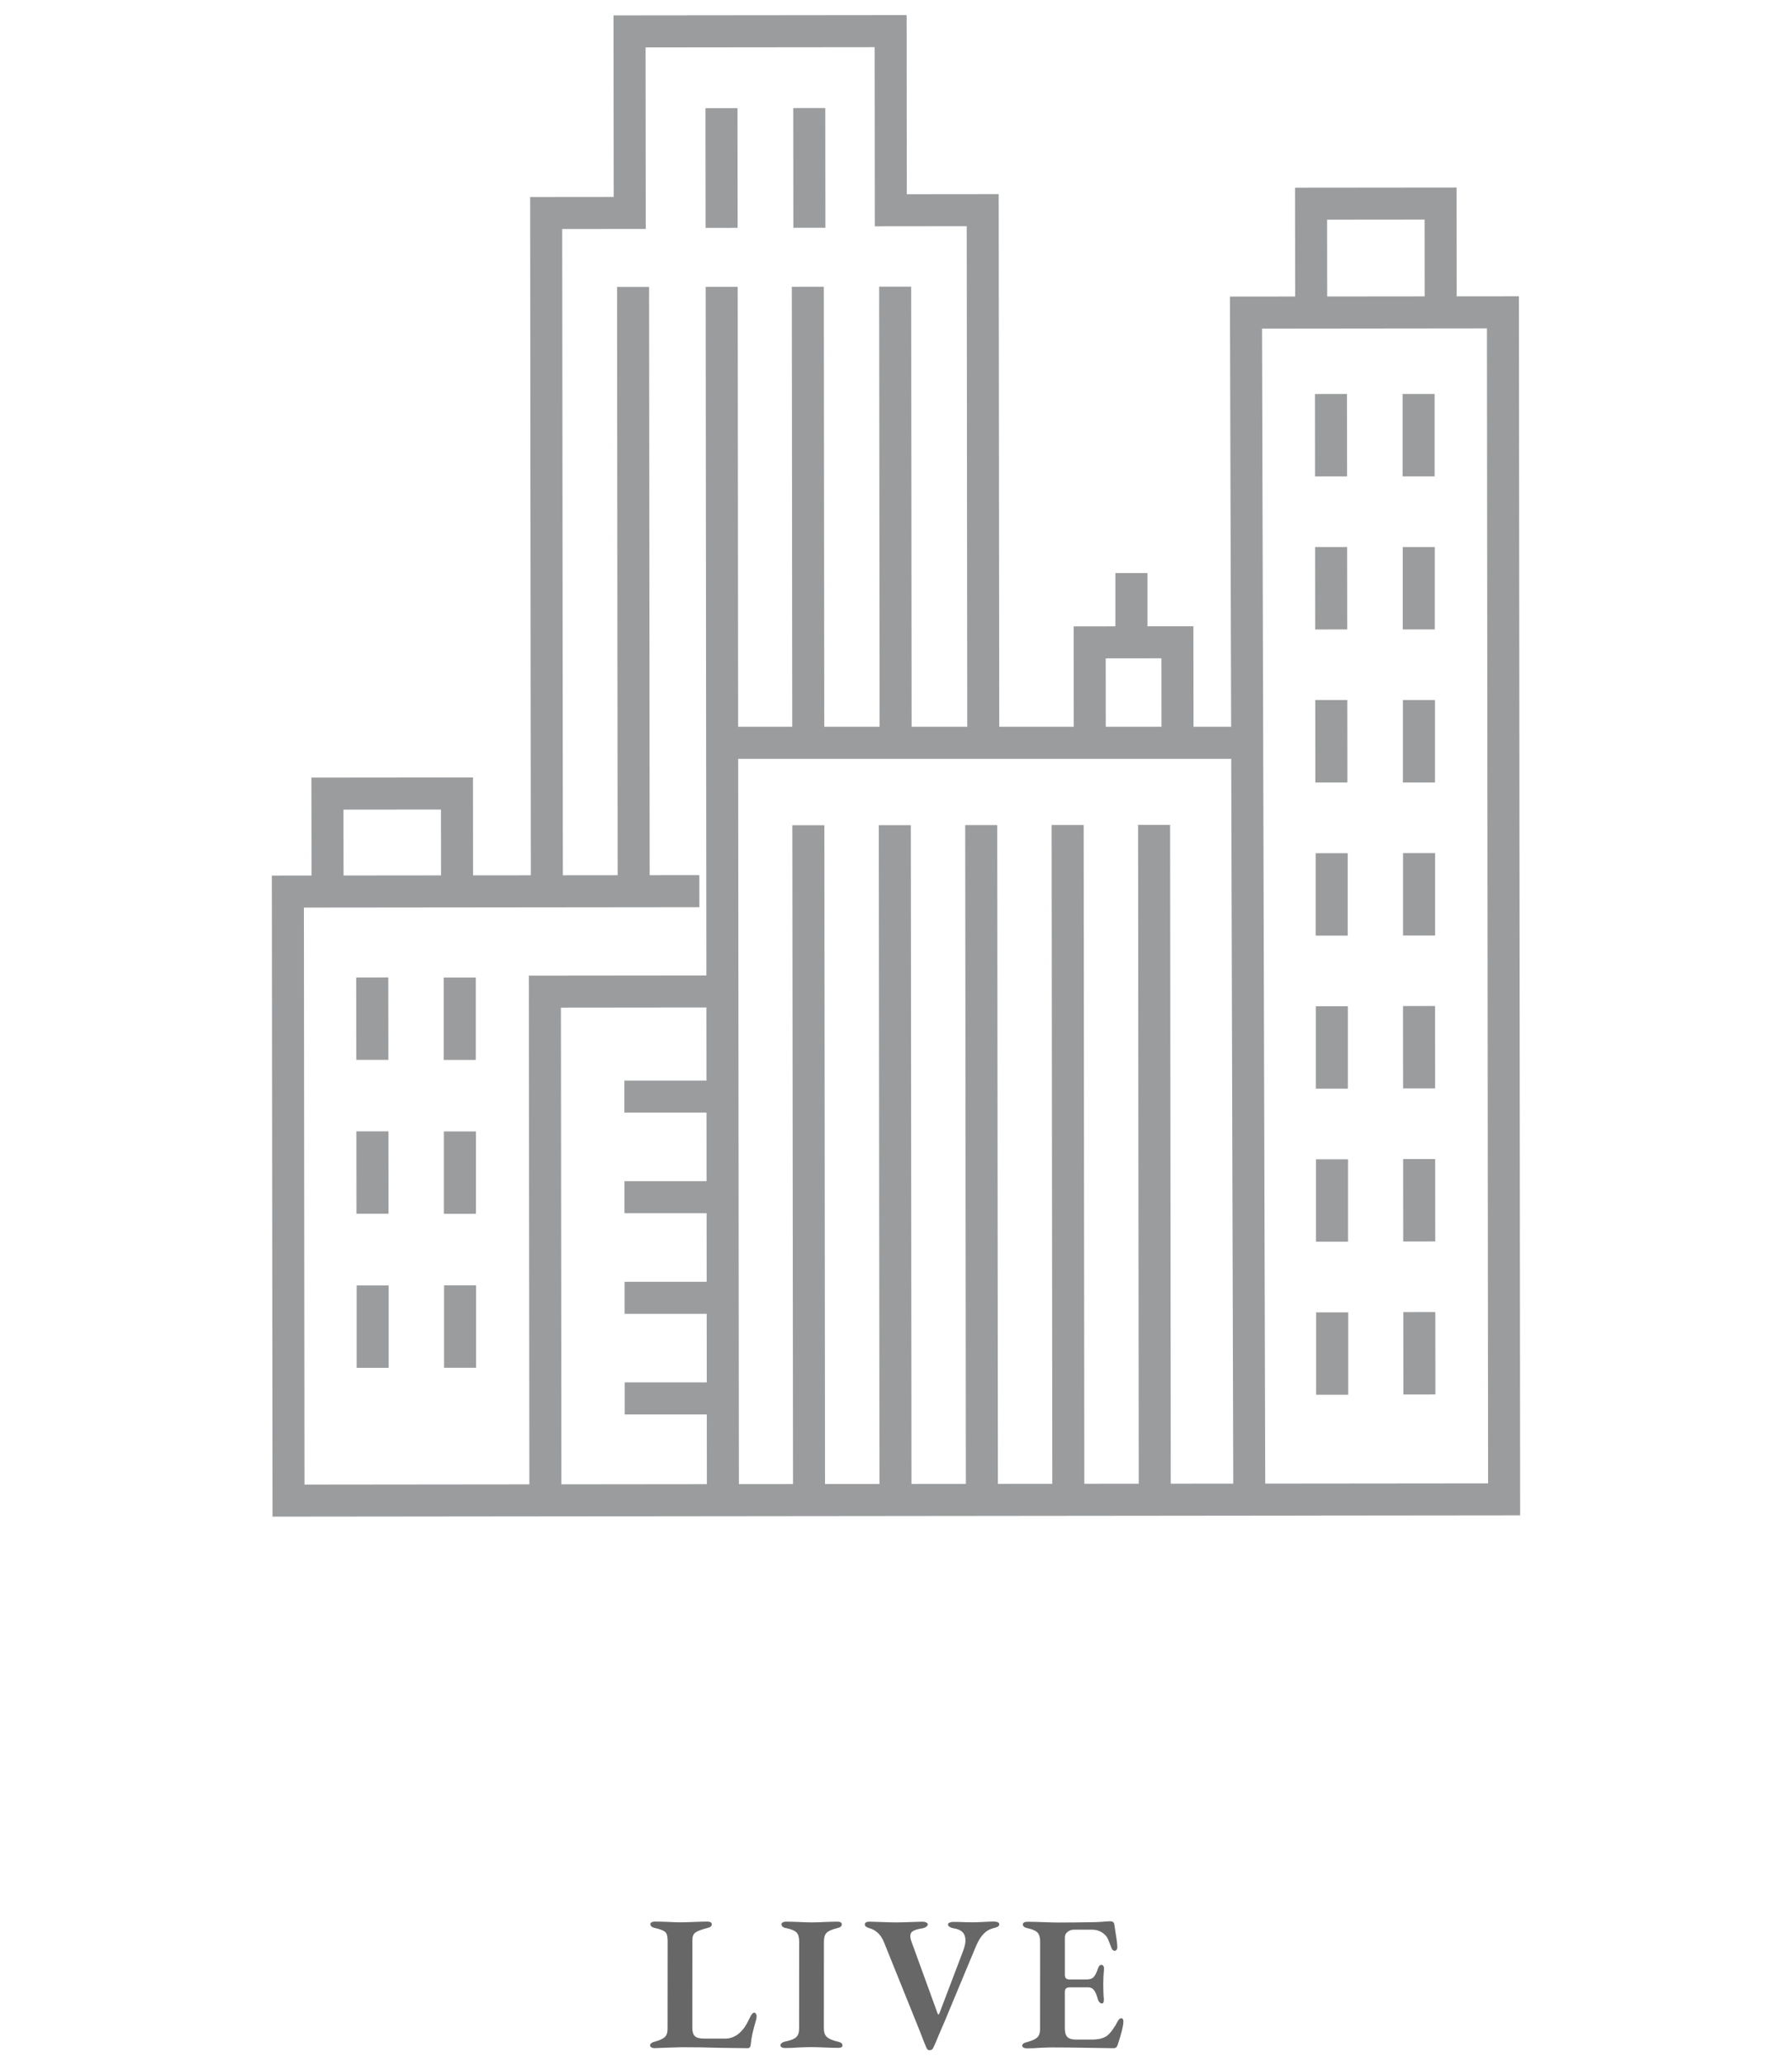 <?xml version="1.0" encoding="utf-8"?>
<!-- Generator: Adobe Illustrator 16.0.0, SVG Export Plug-In . SVG Version: 6.00 Build 0)  -->
<!DOCTYPE svg PUBLIC "-//W3C//DTD SVG 1.1//EN" "http://www.w3.org/Graphics/SVG/1.1/DTD/svg11.dtd">
<svg version="1.1" xmlns="http://www.w3.org/2000/svg" xmlns:xlink="http://www.w3.org/1999/xlink" x="0px" y="0px" width="112px"
	 height="129px" viewBox="0 0 112 129" enable-background="new 0 0 112 129" xml:space="preserve">
<g id="Layer_1" display="none">
	<g display="inline">
		<g>
			<g>
				<path fill="#666766" d="M46.961,112.565c0,0.064-0.034,0.112-0.103,0.145s-0.163,0.064-0.283,0.095
					c-0.24,0.057-0.426,0.164-0.559,0.324c-0.131,0.16-0.25,0.356-0.353,0.588l-2.571,6.455c-0.041,0.088-0.076,0.151-0.109,0.191
					c-0.031,0.039-0.071,0.06-0.119,0.06c-0.096,0-0.184-0.076-0.264-0.228l-0.719-1.633l-0.671-1.561
					c-0.024-0.048-0.049-0.072-0.073-0.072c-0.031,0-0.06,0.036-0.084,0.108c-0.577,1.208-1.061,2.24-1.453,3.096
					c-0.049,0.104-0.091,0.184-0.127,0.239c-0.035,0.056-0.082,0.084-0.137,0.084c-0.049,0-0.089-0.026-0.121-0.078
					c-0.031-0.052-0.068-0.134-0.107-0.246l-2.877-6.529c-0.096-0.207-0.205-0.373-0.33-0.499c-0.124-0.123-0.293-0.218-0.51-0.281
					c-0.119-0.04-0.209-0.078-0.269-0.114c-0.061-0.036-0.091-0.082-0.091-0.138c0-0.048,0.032-0.088,0.097-0.12
					c0.063-0.032,0.14-0.048,0.228-0.048c0.145,0,0.385,0.008,0.721,0.024c0.319,0.017,0.555,0.024,0.707,0.024
					c0.161,0,0.4-0.008,0.721-0.024c0.288-0.015,0.496-0.022,0.624-0.022c0.136,0,0.235,0.023,0.299,0.071
					c0.048-0.048,0.124-0.071,0.229-0.071c0.15,0,0.403,0.008,0.755,0.023c0.353,0.018,0.604,0.025,0.757,0.025
					s0.372-0.008,0.659-0.024l0.612-0.011c0.257,0,0.385,0.052,0.385,0.156c0,0.071-0.072,0.144-0.217,0.216
					c-0.111,0.048-0.192,0.1-0.24,0.156c-0.113,0.03-0.168,0.091-0.168,0.179c0,0.024,0.008,0.068,0.023,0.132
					c0.073,0.193,0.162,0.429,0.271,0.709c0.106,0.28,0.206,0.524,0.292,0.732c0.049,0.096,0.084,0.144,0.108,0.144
					c0.016,0,0.036-0.02,0.06-0.06c0.024-0.04,0.04-0.068,0.049-0.084c0.057-0.128,0.129-0.313,0.217-0.553
					c0.088-0.239,0.148-0.403,0.18-0.491l0.121-0.324c0.024-0.048,0.035-0.108,0.035-0.18c0-0.08-0.026-0.145-0.077-0.192
					c-0.052-0.048-0.126-0.096-0.222-0.145c-0.072-0.039-0.128-0.075-0.168-0.107c-0.041-0.032-0.06-0.072-0.06-0.12
					c0-0.056,0.019-0.098,0.06-0.126c0.04-0.028,0.115-0.042,0.229-0.042c0.151,0,0.281,0.006,0.39,0.018
					c0.108,0.013,0.205,0.019,0.294,0.019c0.055,0.001,0.139-0.007,0.252-0.023c0.192-0.016,0.379-0.023,0.563-0.023
					c0.232,0,0.349,0.056,0.349,0.168c0,0.063-0.03,0.113-0.091,0.149c-0.059,0.036-0.146,0.066-0.258,0.09
					c-0.223,0.064-0.389,0.146-0.498,0.246c-0.106,0.101-0.217,0.25-0.33,0.449c-0.287,0.536-0.539,1.072-0.756,1.608
					c-0.041,0.096-0.061,0.196-0.061,0.3s0.016,0.188,0.048,0.252l1.019,2.473c0.024,0.048,0.044,0.072,0.061,0.072
					c0.023,0,0.051-0.036,0.084-0.108c0.504-1.207,1.045-2.651,1.621-4.331c0.081-0.207,0.121-0.388,0.121-0.539
					c-0.018-0.217-0.133-0.353-0.348-0.409c-0.104-0.024-0.194-0.059-0.27-0.103c-0.076-0.044-0.115-0.094-0.115-0.149
					c0-0.048,0.035-0.086,0.103-0.114c0.068-0.028,0.15-0.042,0.245-0.042l0.48,0.013c0.168,0.017,0.292,0.021,0.373,0.013
					c0.096,0,0.239-0.009,0.432-0.024c0.224-0.016,0.408-0.024,0.551-0.024C46.832,112.397,46.961,112.454,46.961,112.565z
					 M40.839,116.282c0-0.057-0.023-0.145-0.072-0.265l-1.054-2.328c-0.081-0.207-0.21-0.386-0.392-0.534
					c-0.18-0.148-0.385-0.259-0.617-0.33c-0.137-0.04-0.229-0.084-0.276-0.132c-0.047,0.048-0.159,0.092-0.335,0.132
					c-0.105,0.023-0.174,0.065-0.205,0.126c-0.031,0.06-0.047,0.142-0.047,0.246c0,0.128,0.023,0.264,0.071,0.407
					c0.319,0.776,0.724,1.732,1.21,2.868l0.695,1.646c0.047,0.088,0.08,0.132,0.095,0.132c0.033,0,0.064-0.04,0.097-0.12
					l0.758-1.596C40.814,116.422,40.839,116.338,40.839,116.282z"/>
				<path fill="#666766" d="M50.047,119.929c-0.628-0.332-1.13-0.798-1.506-1.397c-0.376-0.602-0.563-1.285-0.563-2.054
					c0-0.735,0.163-1.424,0.493-2.063c0.328-0.641,0.811-1.154,1.446-1.542s1.395-0.581,2.274-0.58c0.727,0,1.406,0.166,2.033,0.499
					c0.627,0.332,1.129,0.798,1.506,1.398c0.375,0.601,0.563,1.284,0.563,2.053c-0.002,0.735-0.166,1.424-0.495,2.063
					c-0.328,0.641-0.811,1.153-1.445,1.541c-0.637,0.389-1.395,0.581-2.274,0.581C51.353,120.428,50.673,120.262,50.047,119.929z
					 M53.987,119.08c0.394-0.548,0.59-1.29,0.591-2.227c0-0.712-0.097-1.374-0.294-1.985c-0.195-0.612-0.489-1.104-0.881-1.478
					c-0.392-0.372-0.867-0.558-1.428-0.558c-0.736-0.001-1.301,0.272-1.691,0.82c-0.393,0.548-0.589,1.285-0.591,2.214
					c0,0.712,0.097,1.374,0.288,1.985c0.191,0.613,0.481,1.107,0.869,1.483c0.387,0.376,0.865,0.563,1.434,0.564
					C53.027,119.9,53.596,119.627,53.987,119.08z"/>
				<path fill="#666766" d="M64.386,120.279c-0.316-0.16-0.598-0.396-0.845-0.709c-0.321-0.424-0.596-0.806-0.828-1.146
					c-0.231-0.341-0.487-0.775-0.768-1.303c-0.111-0.192-0.243-0.328-0.396-0.408c-0.16-0.088-0.356-0.14-0.589-0.156H60.95
					c-0.089,0-0.133,0.08-0.133,0.24v2.231c-0.002,0.257,0.064,0.452,0.197,0.588c0.132,0.137,0.358,0.232,0.678,0.288
					c0.104,0.024,0.18,0.055,0.227,0.091c0.049,0.035,0.072,0.086,0.072,0.149c0,0.104-0.084,0.156-0.252,0.156
					c-0.305,0-0.607-0.012-0.911-0.036c-0.353-0.017-0.597-0.025-0.732-0.025c-0.272,0-0.54,0.013-0.804,0.036
					c-0.097,0.008-0.234,0.017-0.415,0.023c-0.179,0.008-0.337,0.012-0.474,0.012c-0.071,0-0.137-0.014-0.192-0.042
					c-0.056-0.027-0.084-0.065-0.084-0.114c0-0.119,0.102-0.203,0.301-0.252c0.312-0.063,0.531-0.151,0.655-0.263
					c0.124-0.112,0.186-0.296,0.186-0.552l0.002-5.305c0.002-0.239-0.018-0.42-0.053-0.539c-0.037-0.12-0.104-0.211-0.204-0.271
					c-0.1-0.06-0.259-0.109-0.473-0.15c-0.104-0.016-0.183-0.046-0.235-0.09c-0.051-0.044-0.077-0.094-0.077-0.149
					c0-0.112,0.095-0.168,0.288-0.168c0.336,0,0.612,0.013,0.827,0.037c0.257,0.016,0.469,0.023,0.637,0.023
					c0.112,0,0.229-0.006,0.348-0.018c0.12-0.013,0.208-0.019,0.265-0.019c0.264-0.039,0.584-0.059,0.959-0.059
					c0.929,0,1.637,0.163,2.123,0.486c0.489,0.324,0.732,0.812,0.732,1.459c0,0.488-0.146,0.886-0.434,1.193
					c-0.287,0.309-0.648,0.546-1.079,0.714c-0.033,0.008-0.046,0.028-0.042,0.061s0.018,0.06,0.042,0.084
					c0.431,0.655,0.81,1.202,1.138,1.638c0.329,0.438,0.696,0.839,1.104,1.207c0.225,0.208,0.453,0.34,0.684,0.396
					c0.232,0.057,0.529,0.085,0.89,0.085c0.119,0,0.179,0.061,0.179,0.181c0,0.224-0.119,0.386-0.36,0.485
					c-0.239,0.101-0.544,0.149-0.911,0.149C65.111,120.52,64.702,120.439,64.386,120.279z M62.438,115.748
					c0.264-0.308,0.396-0.701,0.396-1.182c0-0.56-0.111-0.985-0.335-1.278c-0.224-0.292-0.597-0.438-1.116-0.438
					c-0.207,0-0.35,0.076-0.426,0.228c-0.076,0.152-0.119,0.448-0.126,0.889c-0.009,0.248-0.013,0.848-0.015,1.8
					c0,0.168,0.043,0.284,0.126,0.348c0.084,0.064,0.214,0.097,0.392,0.097C61.806,116.21,62.175,116.056,62.438,115.748z"/>
				<path fill="#666766" d="M68.507,120.342c0,0-0.035-0.019-0.107-0.055c-0.071-0.035-0.107-0.077-0.107-0.126
					c0-0.119,0.115-0.203,0.348-0.252c0.297-0.056,0.496-0.14,0.6-0.252c0.104-0.111,0.157-0.304,0.157-0.576l0.003-5.424
					c0-0.264-0.054-0.451-0.162-0.563s-0.318-0.2-0.629-0.265c-0.209-0.039-0.312-0.123-0.312-0.252
					c0-0.048,0.026-0.086,0.084-0.113c0.056-0.028,0.119-0.042,0.19-0.042c0.208,0,0.496,0.008,0.865,0.023
					c0.336,0.018,0.58,0.025,0.732,0.025c0.144,0,0.374-0.008,0.695-0.024c0.367-0.016,0.652-0.022,0.852-0.022
					c0.079,0,0.145,0.014,0.191,0.042c0.049,0.027,0.073,0.069,0.073,0.126c0,0.063-0.024,0.113-0.073,0.149
					c-0.047,0.036-0.123,0.066-0.227,0.09c-0.305,0.071-0.503,0.166-0.596,0.281c-0.091,0.116-0.137,0.303-0.137,0.559l-0.003,2.376
					c0,0.048,0.011,0.092,0.03,0.132c0.021,0.04,0.047,0.06,0.078,0.06c0.073,0,0.172-0.063,0.301-0.191l2.341-2.471
					c0.137-0.136,0.204-0.26,0.204-0.372c0-0.071-0.033-0.138-0.102-0.197c-0.069-0.061-0.166-0.106-0.295-0.139
					c-0.199-0.048-0.299-0.133-0.299-0.253c0-0.048,0.027-0.085,0.084-0.112c0.056-0.028,0.119-0.042,0.192-0.042h0.768
					c0.295,0,0.708-0.009,1.235-0.023l0.997-0.012c0.087,0,0.159,0.014,0.215,0.042c0.057,0.027,0.084,0.066,0.084,0.114
					c0,0.12-0.124,0.199-0.372,0.239c-0.712,0.104-1.327,0.36-1.848,0.768c-0.28,0.216-0.543,0.441-0.787,0.678
					c-0.243,0.236-0.554,0.545-0.93,0.929l-0.434,0.433c-0.039,0.031-0.059,0.075-0.059,0.132c0,0.048,0.028,0.107,0.084,0.18
					l2.889,3.17c0.209,0.24,0.396,0.416,0.559,0.528c0.165,0.112,0.397,0.204,0.703,0.275c0.135,0.04,0.232,0.077,0.292,0.109
					c0.062,0.032,0.091,0.076,0.091,0.132c0,0.057-0.038,0.101-0.113,0.132c-0.077,0.032-0.184,0.047-0.318,0.047
					c-0.344,0-0.672-0.012-0.984-0.035c-0.104-0.009-0.257-0.017-0.456-0.024c-0.199-0.009-0.38-0.013-0.54-0.013l-0.612,0.012
					c-0.288,0.016-0.527,0.024-0.72,0.023c-0.072,0-0.137-0.015-0.191-0.042c-0.057-0.028-0.084-0.066-0.084-0.114
					c0-0.064,0.021-0.114,0.065-0.15s0.115-0.065,0.21-0.09c0.288-0.055,0.432-0.155,0.432-0.299c0-0.096-0.063-0.216-0.191-0.36
					l-2.146-2.45c-0.111-0.136-0.203-0.203-0.275-0.203c-0.065,0-0.097,0.076-0.097,0.228c0,0.744,0.016,1.484,0.048,2.22
					c0.016,0.265,0.067,0.461,0.154,0.588c0.088,0.129,0.277,0.225,0.565,0.289c0.11,0.024,0.196,0.055,0.257,0.091
					c0.06,0.035,0.091,0.086,0.091,0.149c0,0.048-0.034,0.088-0.103,0.12s-0.15,0.048-0.247,0.048
					c-0.28-0.001-0.579-0.017-0.898-0.049c-0.192-0.024-0.385-0.036-0.577-0.036c-0.151,0-0.371,0.017-0.66,0.047
					c-0.416,0.04-0.728,0.061-0.936,0.061C68.552,120.342,68.507,120.342,68.507,120.342z"/>
			</g>
		</g>
		<g>
			<g>
				<path fill="#999B9D" d="M92.703,27.225c1.817,0,3.296,1.479,3.296,3.296v50.163c0,1.818-1.479,3.297-3.296,3.297H19.298
					c-1.818,0-3.297-1.479-3.297-3.297V30.521c0-1.817,1.479-3.296,3.297-3.296H92.703 M92.703,25.224H19.298
					c-2.914,0-5.298,2.384-5.298,5.297v50.163c0,2.914,2.384,5.298,5.298,5.298h73.405c2.913,0,5.297-2.384,5.297-5.298V30.521
					C98,27.607,95.616,25.224,92.703,25.224L92.703,25.224z"/>
			</g>
			<g>
				
					<path fill="none" stroke="#999B9D" stroke-width="2.001" stroke-linecap="round" stroke-linejoin="round" stroke-miterlimit="10" d="
					M56,38.61"/>
			</g>
			<g>
				<path fill="#999B9D" d="M70.533,49.909H41.467c-2.442,0-4.816-0.509-7.055-1.511l-19.821-8.875
					c-0.504-0.226-0.729-0.817-0.504-1.321c0.226-0.505,0.818-0.731,1.322-0.505l19.821,8.875c1.979,0.886,4.077,1.336,6.236,1.336
					h29.066c2.159,0,4.257-0.45,6.236-1.336l19.821-8.875c0.507-0.227,1.098,0.001,1.322,0.505c0.226,0.504,0,1.096-0.504,1.321
					l-19.821,8.875C75.35,49.4,72.976,49.909,70.533,49.909z"/>
			</g>
			<g>
				<path fill="#999B9D" d="M59.31,63.171H52.69c-2.63,0-4.771-1.853-4.771-4.13v-9.103c0-0.553,0.448-1.001,1.001-1.001
					s1.001,0.448,1.001,1.001v9.103c0,1.174,1.242,2.129,2.769,2.129h6.619c1.526,0,2.769-0.955,2.769-2.129v-9.103
					c0-0.553,0.448-1.001,1.001-1.001s1.001,0.448,1.001,1.001v9.103C64.08,61.318,61.939,63.171,59.31,63.171z"/>
			</g>
			<g>
				<path fill="#999B9D" d="M63.021,57.117H48.979c-0.553,0-1.001-0.447-1.001-1s0.448-1.001,1.001-1.001h14.042
					c0.553,0,1.001,0.448,1.001,1.001S63.574,57.117,63.021,57.117z"/>
			</g>
			<g>
				<path fill="#999B9D" d="M63,74.316H49c-0.553,0-1.001-0.447-1.001-1s0.448-1.001,1.001-1.001h14
					c0.553,0,1.001,0.448,1.001,1.001S63.553,74.316,63,74.316z"/>
			</g>
			<g>
				<path fill="#999B9D" d="M77,26.224c-0.553,0-1.001-0.447-1.001-1V13.293c0-1.55-1.211-2.812-2.7-2.812H38.701
					c-1.489,0-2.7,1.262-2.7,2.812v11.931c0,0.553-0.448,1-1.001,1s-1.001-0.447-1.001-1V13.293c0-2.653,2.109-4.813,4.702-4.813
					h34.598c2.593,0,4.702,2.159,4.702,4.813v11.931C78.001,25.776,77.553,26.224,77,26.224z"/>
			</g>
			<g>
				<path fill="#999B9D" d="M70,26.224c-0.553,0-1.001-0.447-1.001-1v-8.268H43.001v8.268c0,0.553-0.448,1-1.001,1
					s-1.001-0.447-1.001-1v-8.366c0-1.049,0.862-1.902,1.921-1.902h26.16c1.059,0,1.921,0.854,1.921,1.902v8.366
					C71.001,25.776,70.553,26.224,70,26.224z"/>
			</g>
		</g>
	</g>
</g>
<g id="Layer_2" display="none">
	<g display="inline">
		<g>
			<g>
				<path fill="#666766" d="M39.388,128.78c-0.056-0.027-0.084-0.066-0.084-0.115c0-0.119,0.101-0.203,0.301-0.252
					c0.312-0.063,0.53-0.15,0.654-0.264c0.124-0.111,0.186-0.295,0.186-0.551l0.003-5.281c0.001-0.311-0.052-0.539-0.155-0.684
					c-0.104-0.145-0.296-0.244-0.575-0.301c-0.209-0.039-0.313-0.119-0.313-0.238c0-0.113,0.096-0.168,0.288-0.168
					c0.216,0,0.483,0.008,0.804,0.023l0.672,0.014c0.16,0,0.393-0.018,0.696-0.049c0.336-0.031,0.62-0.049,0.853-0.047
					c0.959,0,1.721,0.203,2.284,0.607c0.564,0.404,0.846,0.953,0.846,1.648c0,0.514-0.106,0.979-0.318,1.398
					c-0.213,0.42-0.531,0.754-0.955,1.002s-0.944,0.371-1.56,0.371c-0.185,0-0.332-0.027-0.444-0.084
					c-0.111-0.057-0.167-0.125-0.167-0.205c0-0.047,0.023-0.09,0.071-0.125c0.048-0.037,0.097-0.055,0.145-0.053
					c0.056,0,0.13,0.006,0.222,0.018s0.19,0.018,0.294,0.018c0.376,0,0.661-0.188,0.858-0.564c0.195-0.375,0.294-0.891,0.294-1.547
					c0.001-0.689-0.137-1.199-0.413-1.531c-0.275-0.332-0.661-0.498-1.156-0.498c-0.473,0-0.709,0.191-0.709,0.576l-0.015,5.627
					c-0.001,0.273,0.063,0.473,0.191,0.6c0.128,0.129,0.355,0.225,0.684,0.289c0.104,0.025,0.18,0.055,0.228,0.092
					c0.048,0.035,0.072,0.086,0.072,0.148c0,0.105-0.084,0.156-0.252,0.156c-0.305,0-0.608-0.012-0.912-0.037
					c-0.353-0.016-0.596-0.023-0.732-0.023c-0.271,0-0.54,0.012-0.804,0.035c-0.096,0.008-0.233,0.016-0.414,0.023
					c-0.18,0.008-0.338,0.012-0.474,0.012C39.508,128.821,39.443,128.808,39.388,128.78z"/>
				<path fill="#666766" d="M47.697,128.79c-0.052-0.031-0.078-0.072-0.078-0.121c0-0.055,0.026-0.104,0.078-0.143
					c0.052-0.041,0.11-0.068,0.175-0.084c0.304-0.08,0.52-0.174,0.647-0.281s0.192-0.283,0.192-0.521l0.004-5.521
					c0-0.264-0.051-0.441-0.15-0.533c-0.101-0.092-0.306-0.174-0.617-0.246c-0.208-0.041-0.313-0.125-0.313-0.254
					c0-0.047,0.028-0.086,0.084-0.113s0.12-0.041,0.192-0.041c0.224,0,0.512,0.008,0.864,0.023c0.336,0.018,0.579,0.025,0.731,0.025
					c0.168,0,0.444-0.008,0.828-0.023s0.676-0.023,0.876-0.023c0.08,0,0.144,0.014,0.192,0.041c0.048,0.027,0.071,0.07,0.071,0.127
					c0,0.063-0.023,0.113-0.071,0.148c-0.049,0.037-0.125,0.066-0.229,0.09c-0.345,0.09-0.582,0.18-0.715,0.271
					c-0.132,0.092-0.197,0.25-0.197,0.473l-0.003,5.484c-0.001,0.24,0.051,0.412,0.155,0.516c0.104,0.105,0.3,0.156,0.588,0.156
					l1.308,0.002c0.177,0,0.341-0.033,0.492-0.096c0.152-0.064,0.28-0.145,0.385-0.24c0.136-0.119,0.252-0.25,0.348-0.389
					c0.097-0.141,0.192-0.314,0.288-0.523c0.112-0.248,0.213-0.371,0.301-0.371c0.048,0,0.086,0.023,0.114,0.072
					c0.027,0.047,0.041,0.1,0.041,0.156l-0.023,0.18c-0.112,0.391-0.192,0.691-0.241,0.9c-0.048,0.207-0.084,0.439-0.108,0.695
					c-0.016,0.145-0.08,0.215-0.191,0.215c-0.265,0-0.845-0.008-1.74-0.023c-0.8-0.025-1.601-0.037-2.4-0.039
					c-0.016,0-0.384,0.012-1.104,0.037l-0.576,0.021C47.815,128.837,47.749,128.821,47.697,128.79z"/>
				<path fill="#666766" d="M55.516,128.663c0-0.064,0.025-0.117,0.077-0.156c0.053-0.041,0.135-0.08,0.247-0.121
					c0.496-0.127,0.836-0.406,1.021-0.838c0.721-1.656,1.434-3.457,2.139-5.398c0.072-0.217,0.13-0.402,0.174-0.559
					s0.074-0.262,0.091-0.318c0.288-0.072,0.516-0.145,0.684-0.215c0.128-0.064,0.234-0.146,0.318-0.246
					c0.084-0.102,0.134-0.158,0.15-0.174c0.063-0.049,0.111-0.039,0.144,0.023c0.016,0.033,0.052,0.133,0.108,0.301
					c0.295,0.943,0.637,2.01,1.023,3.197c0.388,1.188,0.657,2.012,0.81,2.467l0.275,0.816c0.104,0.305,0.239,0.525,0.407,0.666
					s0.388,0.242,0.66,0.307c0.216,0.049,0.323,0.137,0.323,0.264c0,0.098-0.092,0.145-0.275,0.145l-0.828-0.025
					c-0.36-0.023-0.7-0.035-1.021-0.037c-0.176,0-0.464,0.01-0.863,0.025c-0.368,0.016-0.62,0.023-0.757,0.023
					c-0.088,0-0.16-0.016-0.216-0.043s-0.084-0.07-0.084-0.125c0-0.129,0.108-0.213,0.324-0.252
					c0.272-0.049,0.471-0.113,0.595-0.197s0.186-0.199,0.186-0.342c0-0.057-0.004-0.098-0.012-0.121
					c-0.063-0.352-0.203-0.896-0.419-1.633c-0.017-0.07-0.042-0.119-0.078-0.143c-0.036-0.025-0.094-0.037-0.174-0.037l-2.16-0.002
					c-0.096,0-0.164,0.072-0.204,0.217c-0.24,0.713-0.389,1.199-0.445,1.463c-0.008,0.041-0.012,0.098-0.012,0.17
					c0,0.168,0.058,0.299,0.174,0.395s0.302,0.176,0.559,0.24c0.216,0.049,0.323,0.133,0.323,0.254c0,0.047-0.026,0.086-0.078,0.113
					s-0.122,0.041-0.21,0.041l-0.576-0.012c-0.271-0.016-0.496-0.023-0.672-0.023c-0.112,0-0.242,0.006-0.39,0.018
					c-0.148,0.01-0.258,0.018-0.33,0.018c-0.225,0.023-0.448,0.035-0.672,0.035C55.627,128.843,55.516,128.782,55.516,128.663z
					 M60.377,125.366c0.064,0,0.108-0.004,0.132-0.012c0.024-0.008,0.036-0.029,0.036-0.061c0-0.008-0.008-0.053-0.023-0.133
					l-0.839-2.773c-0.04-0.111-0.067-0.168-0.083-0.168c-0.009,0-0.037,0.053-0.085,0.156l-1.01,2.783
					c-0.016,0.033-0.023,0.064-0.023,0.096c0,0.072,0.075,0.109,0.228,0.109L60.377,125.366z"/>
				<path fill="#666766" d="M66.417,128.813c-0.06-0.033-0.09-0.076-0.09-0.133c0-0.119,0.124-0.199,0.373-0.24
					c0.296-0.057,0.512-0.164,0.647-0.324c0.136-0.158,0.204-0.371,0.204-0.635l0.001-1.703c0-0.328-0.115-0.697-0.347-1.105
					l-1.499-2.365c-0.152-0.232-0.306-0.434-0.462-0.605s-0.33-0.287-0.521-0.342c-0.112-0.033-0.194-0.066-0.246-0.104
					c-0.052-0.035-0.078-0.086-0.078-0.148c0-0.057,0.026-0.1,0.078-0.127s0.122-0.041,0.21-0.041c0.185,0,0.46,0.008,0.828,0.023
					c0.304,0.025,0.616,0.037,0.936,0.037c0.232,0,0.456-0.012,0.673-0.037c0.288-0.016,0.504-0.021,0.647-0.021
					c0.088,0,0.166,0.016,0.234,0.047c0.067,0.033,0.102,0.072,0.102,0.121c0,0.104-0.12,0.188-0.359,0.252
					c-0.201,0.047-0.343,0.096-0.427,0.148s-0.126,0.135-0.126,0.246c0,0.119,0.048,0.26,0.144,0.42l1.199,2.102
					c0.104,0.199,0.188,0.299,0.252,0.299c0.031,0,0.071-0.027,0.12-0.084c0.048-0.055,0.1-0.127,0.155-0.215
					c0.313-0.52,0.661-1.16,1.045-1.92c0.104-0.207,0.157-0.385,0.157-0.527c0-0.264-0.196-0.42-0.588-0.469
					c-0.088-0.008-0.174-0.035-0.258-0.084c-0.084-0.047-0.126-0.104-0.126-0.168c0-0.047,0.034-0.086,0.102-0.113
					c0.068-0.029,0.15-0.043,0.246-0.043c0.152,0,0.348,0.008,0.588,0.025c0.224,0.016,0.4,0.023,0.528,0.023
					c0.104,0,0.222-0.006,0.354-0.018c0.133-0.012,0.23-0.018,0.294-0.018c0.208-0.023,0.404-0.037,0.589-0.037
					c0.231,0,0.348,0.057,0.348,0.168c0,0.057-0.04,0.105-0.12,0.145c-0.08,0.041-0.192,0.08-0.336,0.121
					c-0.217,0.063-0.404,0.168-0.564,0.311c-0.16,0.145-0.32,0.344-0.48,0.6l-0.3,0.48l-1.117,1.799
					c-0.12,0.209-0.204,0.393-0.253,0.553c-0.048,0.16-0.071,0.355-0.071,0.588l-0.001,1.775c-0.001,0.287,0.065,0.504,0.197,0.648
					s0.354,0.252,0.666,0.324c0.128,0.023,0.222,0.055,0.281,0.09c0.061,0.037,0.09,0.086,0.09,0.15c0,0.057-0.029,0.098-0.09,0.125
					c-0.06,0.029-0.138,0.043-0.233,0.043c-0.209,0-0.505-0.016-0.889-0.049c-0.096-0.008-0.21-0.016-0.342-0.023
					s-0.278-0.014-0.438-0.014c-0.177,0-0.44,0.018-0.793,0.049c-0.384,0.031-0.68,0.047-0.888,0.047
					C66.56,128.86,66.478,128.845,66.417,128.813z"/>
			</g>
		</g>
		<g>
			<g>
				<path fill="#9A9C9E" d="M1.386,94.504c-0.552,0-1.001-0.453-1.001-1.011V60.904c0-0.557,0.449-1.01,1.001-1.01h24.321
					l-1.732-9.963L5.028,53.288c-0.058,0.01-0.115,0.014-0.172,0.014c-0.487,0-0.897-0.345-0.975-0.822
					c-0.807-4.604,0.641-9.3,4.076-13.229c3.373-3.865,8.29-6.54,13.845-7.532c1.515-0.269,3.043-0.405,4.543-0.405
					c9.816,0,17.956,5.777,19.354,13.737c0.046,0.256-0.016,0.535-0.166,0.747c-0.149,0.221-0.384,0.373-0.647,0.42l-18.943,3.357
					l1.784,10.318h66.738c0.551,0,1,0.453,1,1.01v32.589c0,0.558-0.449,1.011-1,1.011H1.386z M30.548,76.194h17.378
					c8.846,0,16.361,6.949,17.111,15.822l0.041,0.467h28.396v-6.451l-0.699,0.247c-0.121,0.05-0.233,0.074-0.33,0.074h-2.02
					c-0.552,0-1.001-0.453-1.001-1.01c0-0.552,0.449-1,1.001-1h2.02c0.097,0,0.209,0.024,0.316,0.069l0.713,0.252V70.063h-1.029
					c-0.551,0-1-0.453-1-1.01s0.449-1.01,1-1.01h1.029v-6.13h-65.39L30.548,76.194z M2.376,92.483h60.72l-0.062-0.568
					c-0.794-7.816-7.289-13.711-15.108-13.711H2.376V92.483z M2.376,76.194h26.149l-2.473-14.281H2.376v6.13h5.079
					c0.552,0,1.001,0.453,1.001,1.01s-0.449,1.01-1.001,1.01H2.376V76.194z M16.223,35.578c-2.687,1.263-4.963,2.947-6.771,5.007
					c-2.631,3.008-3.939,6.449-3.786,9.95l0.021,0.588l9.987-1.769l-0.061-0.494c-0.635-4.85-0.17-9.323,1.309-12.596l0.559-1.263
					L16.223,35.578z M22.695,33.654c-0.186,0-0.361,0.021-0.547,0.054c-3.037,0.533-5.651,6.327-4.581,14.76l0.063,0.542
					l13.952-2.478l-0.101-0.529C29.679,37.979,25.609,33.654,22.695,33.654z M27.992,34.343c2.476,2.584,4.412,6.616,5.449,11.349
					l0.103,0.494l9.996-1.781l-0.188-0.566c-1.781-5.63-7.646-9.703-14.941-10.374l-1.399-0.125L27.992,34.343z"/>
			</g>
			<g>
				<path fill="#9A9C9E" d="M27.686,86.354c-0.546,0-0.99-0.453-0.99-1.01c0-0.552,0.444-1,0.99-1h2.03c0.551,0,1,0.448,1,1
					c0,0.557-0.449,1.01-1,1.01H27.686z"/>
			</g>
			<g>
				<path fill="#9A9C9E" d="M9.476,86.354c-0.552,0-1.001-0.453-1.001-1.01c0-0.552,0.449-1,1.001-1h12.14
					c0.552,0,1.001,0.448,1.001,1c0,0.557-0.449,1.01-1.001,1.01H9.476z"/>
			</g>
			<g>
				<path fill="#9A9C9E" d="M13.525,70.063c-0.552,0-1.001-0.453-1.001-1.01s0.449-1.01,1.001-1.01h2.02
					c0.552,0,1.001,0.453,1.001,1.01s-0.449,1.01-1.001,1.01H13.525z"/>
			</g>
			<g>
				<path fill="#9A9C9E" d="M37.806,70.063c-0.546,0-0.991-0.453-0.991-1.01s0.445-1.01,0.991-1.01h4.05c0.551,0,1,0.453,1,1.01
					s-0.449,1.01-1,1.01H37.806z"/>
			</g>
			<g>
				<path fill="#9A9C9E" d="M47.926,70.063c-0.552,0-1.001-0.453-1.001-1.01s0.449-1.01,1.001-1.01h2.02
					c0.552,0,1.001,0.453,1.001,1.01s-0.449,1.01-1.001,1.01H47.926z"/>
			</g>
			<g>
				<path fill="#9A9C9E" d="M56.025,70.063c-0.552,0-1.001-0.453-1.001-1.01s0.449-1.01,1.001-1.01h4.04c0.551,0,1,0.453,1,1.01
					s-0.449,1.01-1,1.01H56.025z"/>
			</g>
			<g>
				<path fill="#9A9C9E" d="M74.235,70.063c-0.551,0-1-0.453-1-1.01s0.449-1.01,1-1.01h4.05c0.546,0,0.99,0.453,0.99,1.01
					c0,0.547-0.454,1.01-0.99,1.01H74.235z"/>
			</g>
			<g>
				<path fill="#9A9C9E" d="M84.355,70.063c-0.552,0-1.001-0.453-1.001-1.01s0.449-1.01,1.001-1.01h2.02
					c0.552,0,1.001,0.453,1.001,1.01s-0.449,1.01-1.001,1.01H84.355z"/>
			</g>
			<g>
				<path fill="#9A9C9E" d="M70.186,78.204c-0.552,0-1.001-0.449-1.001-1c0-0.557,0.449-1.01,1.001-1.01h2.03
					c0.546,0,0.99,0.453,0.99,1.01c0,0.551-0.444,1-0.99,1H70.186z"/>
			</g>
			<g>
				<path fill="#9A9C9E" d="M78.285,78.204c-0.551,0-1-0.449-1-1c0-0.557,0.449-1.01,1-1.01h4.04c0.552,0,1.001,0.453,1.001,1.01
					c0,0.551-0.449,1-1.001,1H78.285z"/>
			</g>
			<g>
				<path fill="#9A9C9E" d="M80.306,86.354c-0.552,0-1.001-0.453-1.001-1.01c0-0.552,0.449-1,1.001-1h4.05
					c0.546,0,0.99,0.448,0.99,1c0,0.557-0.444,1.01-0.99,1.01H80.306z"/>
			</g>
			<g>
				<g>
					<g>
						<path fill="#9A9C9E" d="M85.315,19.479c-0.18-0.33-0.279-0.68-0.279-1.05c0-0.33,0.079-0.65,0.22-0.93
							c-0.22-0.62-0.49-1.21-0.79-1.78c-0.01,0.01-0.01,0.01-0.021,0.02c-0.43,0.42-0.739,0.93-0.92,1.48
							c0.49,1.1,0.82,2.29,0.95,3.54c0.18,0.03,0.37-0.01,0.53-0.11c0.2-0.11,0.34-0.3,0.399-0.52
							C85.466,19.909,85.436,19.679,85.315,19.479z M83.315,27.169c-1.92,3.88-5.92,6.56-10.54,6.56
							c-6.479,0-11.75-5.28-11.75-11.76s5.271-11.75,11.75-11.75c4.56,0,8.511,2.6,10.46,6.39c0.23-0.51,0.57-0.97,0.98-1.34
							c-2.311-3.92-6.57-6.55-11.44-6.55c-7.31,0-13.25,5.94-13.25,13.25s5.94,13.26,13.25,13.26c5.46,0,10.17-3.32,12.19-8.06
							H83.315z M84.146,24.959c-0.149,0.59-0.35,1.16-0.6,1.71h1.619c0.221-0.55,0.391-1.12,0.53-1.71H84.146z"/>
					</g>
				</g>
				<g>
					<g>
						<path fill="#9A9C9E" d="M111.615,18.449c0,1.01-0.39,1.97-1.119,2.69c-0.721,0.72-1.671,1.12-2.69,1.12l-8.86-0.01
							c-0.229,0-0.449-0.09-0.61-0.25c-0.159-0.16-0.25-0.38-0.25-0.61s0.091-0.44,0.25-0.6c0.171-0.16,0.381-0.25,0.61-0.25h8.86
							c1.16,0,2.1-0.94,2.1-2.09c0-1.16-0.939-2.1-2.1-2.1l-20.67-0.01c-0.82,0-1.54,0.47-1.88,1.16c-0.141,0.28-0.22,0.6-0.22,0.93
							c0,0.37,0.1,0.72,0.279,1.05c0.12,0.2,0.15,0.43,0.09,0.65c-0.06,0.22-0.199,0.41-0.399,0.52c-0.16,0.1-0.351,0.14-0.53,0.11
							c-0.04,0-0.08-0.01-0.12-0.02c-0.22-0.06-0.41-0.2-0.521-0.4c-0.339-0.58-0.51-1.24-0.51-1.91c0-0.42,0.07-0.82,0.2-1.21
							c0.181-0.55,0.49-1.06,0.92-1.48c0.011-0.01,0.011-0.01,0.021-0.02c0.72-0.71,1.659-1.1,2.67-1.1l20.67,0.01
							c1.02,0,1.98,0.4,2.7,1.12C111.226,16.469,111.615,17.429,111.615,18.449z"/>
					</g>
				</g>
				<g>
					<g>
						<path fill="#9A9C9E" d="M95.375,22.869c0,1.01-0.399,1.97-1.119,2.69c-0.72,0.72-1.681,1.12-2.69,1.12h-0.01l-6.391-0.01
							h-5.419c-1.021,0-1.971-0.4-2.69-1.12c-0.721-0.72-1.12-1.68-1.12-2.69c0-1.02,0.399-1.97,1.12-2.7
							c0.72-0.72,1.68-1.11,2.69-1.11h1.479c0.47,0,0.859,0.39,0.859,0.86c0,0.23-0.089,0.44-0.25,0.6
							c-0.17,0.17-0.379,0.25-0.609,0.25h-1.479c-0.561,0-1.081,0.22-1.48,0.62c-0.4,0.39-0.61,0.92-0.61,1.48
							c-0.01,0.56,0.21,1.08,0.61,1.48c0.399,0.4,0.92,0.62,1.48,0.62h11.81c1.16,0,2.1-0.94,2.1-2.09c0-0.38-0.09-0.73-0.28-1.05
							c-0.239-0.41-0.1-0.93,0.311-1.17c0.41-0.24,0.939-0.1,1.17,0.31C95.195,21.539,95.375,22.199,95.375,22.869z"/>
					</g>
				</g>
			</g>
			<g>
				<g>
					<path fill="#9A9C9E" d="M73.819,43.299c-0.414,0-0.75-0.336-0.75-0.75v-3.464c0-0.414,0.336-0.75,0.75-0.75
						s0.75,0.336,0.75,0.75v3.464C74.569,42.963,74.233,43.299,73.819,43.299z"/>
				</g>
				<g>
					<path fill="#9A9C9E" d="M73.819,5.104c-0.414,0-0.75-0.336-0.75-0.75V0.89c0-0.414,0.336-0.75,0.75-0.75s0.75,0.336,0.75,0.75
						v3.464C74.569,4.768,74.233,5.104,73.819,5.104z"/>
				</g>
				<g>
					<path fill="#9A9C9E" d="M84.364,9.213c-0.215,0-0.428-0.092-0.576-0.27c-0.265-0.318-0.223-0.791,0.096-1.056l2.66-2.219
						c0.317-0.266,0.791-0.223,1.057,0.095c0.265,0.318,0.223,0.791-0.096,1.056l-2.66,2.219
						C84.704,9.156,84.534,9.213,84.364,9.213z"/>
				</g>
				<g>
					<path fill="#9A9C9E" d="M60.759,10.087c-0.192,0-0.384-0.073-0.53-0.22l-2.449-2.45c-0.293-0.293-0.293-0.768,0-1.061
						c0.294-0.293,0.769-0.292,1.061,0l2.449,2.45c0.293,0.293,0.293,0.768,0,1.061C61.143,10.014,60.95,10.087,60.759,10.087z"/>
				</g>
				<g>
					<path fill="#9A9C9E" d="M55.652,21.464h-3.464c-0.414,0-0.75-0.336-0.75-0.75s0.336-0.75,0.75-0.75h3.464
						c0.414,0,0.75,0.336,0.75,0.75S56.066,21.464,55.652,21.464z"/>
				</g>
				<g>
					<path fill="#9A9C9E" d="M57.558,36.396c-0.192,0-0.384-0.073-0.53-0.22c-0.293-0.293-0.293-0.768,0-1.061l2.45-2.45
						c0.293-0.293,0.768-0.293,1.061,0s0.293,0.768,0,1.061l-2.45,2.45C57.941,36.323,57.75,36.396,57.558,36.396z"/>
				</g>
				<g>
					<path fill="#9A9C9E" d="M88.014,36.928c-0.17,0-0.34-0.057-0.48-0.174l-2.66-2.219c-0.318-0.265-0.36-0.738-0.096-1.056
						c0.266-0.319,0.737-0.361,1.057-0.095l2.66,2.219c0.318,0.265,0.36,0.738,0.096,1.056
						C88.441,36.836,88.228,36.928,88.014,36.928z"/>
				</g>
			</g>
		</g>
	</g>
</g>
<g id="Layer_3">
	<g>
		<g>
			<g>
				<path fill="#666766" d="M40.71,127.879c-0.052-0.031-0.078-0.071-0.078-0.12c0-0.056,0.026-0.104,0.078-0.144
					c0.052-0.039,0.11-0.067,0.175-0.083c0.304-0.08,0.52-0.174,0.647-0.282c0.128-0.107,0.192-0.282,0.192-0.521l0.004-5.521
					c0-0.264-0.051-0.441-0.15-0.534c-0.101-0.092-0.306-0.174-0.617-0.246c-0.208-0.039-0.313-0.124-0.313-0.253
					c0-0.048,0.028-0.086,0.084-0.112c0.056-0.028,0.12-0.042,0.192-0.042c0.224,0,0.512,0.008,0.864,0.023
					c0.336,0.017,0.579,0.024,0.731,0.025c0.168,0,0.444-0.008,0.827-0.024c0.385-0.016,0.677-0.023,0.876-0.023
					c0.08,0.001,0.145,0.015,0.192,0.043c0.048,0.027,0.072,0.069,0.072,0.126c0,0.063-0.024,0.113-0.072,0.149
					s-0.124,0.066-0.228,0.089c-0.345,0.089-0.583,0.179-0.715,0.271s-0.198,0.25-0.198,0.474l-0.003,5.484
					c0,0.24,0.052,0.412,0.155,0.516c0.104,0.104,0.301,0.156,0.589,0.156l1.308,0.001c0.176,0,0.34-0.032,0.492-0.096
					c0.151-0.064,0.279-0.144,0.384-0.239c0.136-0.12,0.252-0.25,0.349-0.39c0.096-0.141,0.191-0.314,0.288-0.522
					c0.111-0.248,0.212-0.372,0.3-0.372c0.049,0,0.086,0.024,0.114,0.072c0.027,0.048,0.042,0.1,0.042,0.156l-0.024,0.18
					c-0.112,0.392-0.192,0.692-0.24,0.9s-0.084,0.439-0.108,0.695c-0.017,0.145-0.08,0.216-0.192,0.216
					c-0.264,0-0.844-0.009-1.74-0.024c-0.8-0.025-1.6-0.037-2.399-0.037c-0.016,0-0.384,0.011-1.104,0.035l-0.576,0.023
					C40.829,127.928,40.762,127.912,40.71,127.879z"/>
				<path fill="#666766" d="M48.864,127.878c-0.056-0.027-0.084-0.065-0.084-0.114c0-0.119,0.1-0.203,0.301-0.252
					c0.319-0.063,0.544-0.15,0.672-0.263s0.192-0.292,0.192-0.54l0.003-5.448c0-0.264-0.056-0.451-0.168-0.563
					s-0.324-0.201-0.636-0.266c-0.2-0.031-0.3-0.115-0.3-0.252c0-0.048,0.028-0.086,0.084-0.113c0.056-0.028,0.12-0.042,0.192-0.042
					c0.199,0,0.483,0.009,0.852,0.024c0.353,0.017,0.608,0.024,0.769,0.024c0.159,0,0.407-0.008,0.743-0.023
					c0.385-0.016,0.673-0.023,0.864-0.023c0.08,0,0.145,0.014,0.192,0.042c0.048,0.027,0.072,0.069,0.072,0.126
					c0,0.063-0.024,0.113-0.072,0.149s-0.124,0.066-0.229,0.09c-0.32,0.08-0.536,0.177-0.648,0.288
					c-0.112,0.112-0.168,0.297-0.168,0.553l-0.003,5.424c0,0.24,0.063,0.418,0.191,0.534c0.128,0.115,0.349,0.21,0.66,0.281
					c0.104,0.024,0.182,0.055,0.233,0.091c0.052,0.035,0.078,0.086,0.078,0.149c0,0.104-0.088,0.156-0.264,0.156
					c-0.208,0-0.504-0.008-0.888-0.024c-0.353-0.017-0.608-0.024-0.769-0.024c-0.176,0-0.448,0.008-0.815,0.023
					c-0.272,0.024-0.561,0.035-0.864,0.035C48.984,127.92,48.919,127.906,48.864,127.878z"/>
				<path fill="#666766" d="M57.9,127.901c-0.121-0.28-0.244-0.593-0.371-0.937l-2.29-5.677c-0.184-0.44-0.472-0.721-0.863-0.841
					c-0.112-0.032-0.194-0.066-0.246-0.103s-0.078-0.086-0.078-0.149c0-0.057,0.026-0.099,0.078-0.126
					c0.052-0.028,0.122-0.042,0.21-0.042c0.136,0,0.396,0.008,0.78,0.024c0.399,0.017,0.691,0.024,0.876,0.024
					c0.184,0,0.483-0.008,0.9-0.023c0.384-0.016,0.636-0.023,0.755-0.023c0.088,0,0.166,0.016,0.234,0.048s0.102,0.072,0.102,0.12
					c0,0.056-0.035,0.107-0.107,0.155c-0.072,0.049-0.16,0.08-0.264,0.097c-0.25,0.04-0.432,0.094-0.547,0.162
					c-0.117,0.067-0.174,0.17-0.174,0.306c0,0.096,0.014,0.186,0.042,0.27s0.046,0.135,0.054,0.15l1.606,4.417
					c0.016,0.048,0.035,0.072,0.059,0.072c0.018,0,0.037-0.028,0.061-0.084l1.479-3.889c0.096-0.255,0.145-0.475,0.145-0.658
					c0-0.425-0.236-0.674-0.707-0.745c-0.104-0.017-0.195-0.046-0.27-0.09c-0.076-0.044-0.115-0.099-0.115-0.162
					c0-0.048,0.035-0.086,0.102-0.114c0.068-0.028,0.15-0.042,0.246-0.042c0.256,0,0.441,0.004,0.553,0.012l0.611,0.014
					c0.168,0,0.404-0.009,0.709-0.024c0.287-0.016,0.496-0.024,0.623-0.023c0.24,0,0.361,0.057,0.361,0.168
					c0,0.064-0.031,0.114-0.09,0.15c-0.061,0.036-0.146,0.066-0.26,0.09c-0.256,0.063-0.469,0.188-0.641,0.371
					c-0.174,0.185-0.326,0.437-0.463,0.756l-1.971,4.728l-0.301,0.695c-0.191,0.473-0.324,0.779-0.396,0.924
					c-0.049,0.104-0.125,0.155-0.229,0.155C58.008,128.057,57.939,128.005,57.9,127.901z"/>
				<path fill="#666766" d="M63.971,127.893c-0.055-0.031-0.084-0.071-0.084-0.12c0-0.104,0.105-0.18,0.313-0.228
					c0.297-0.08,0.506-0.174,0.625-0.282c0.119-0.107,0.18-0.29,0.18-0.546l0.004-5.436c0-0.265-0.055-0.454-0.162-0.57
					s-0.311-0.206-0.605-0.271c-0.209-0.039-0.313-0.119-0.313-0.239c0-0.057,0.025-0.099,0.078-0.126
					c0.053-0.028,0.121-0.042,0.211-0.042c0.238,0,0.566,0.008,0.982,0.023c0.416,0.018,0.725,0.025,0.926,0.025
					c0.639,0,1.398-0.007,2.279-0.023c0.248-0.008,0.461-0.02,0.643-0.036c0.18-0.015,0.285-0.022,0.316-0.022
					c0.168,0,0.26,0.06,0.277,0.18l0.082,0.54c0.072,0.416,0.109,0.72,0.109,0.912c0,0.064-0.018,0.116-0.049,0.156
					s-0.072,0.06-0.121,0.06c-0.08,0-0.143-0.056-0.191-0.168c-0.064-0.168-0.125-0.326-0.186-0.474
					c-0.061-0.148-0.121-0.254-0.186-0.319c-0.225-0.24-0.508-0.36-0.852-0.36l-1.117-0.001c-0.152,0-0.285,0.045-0.4,0.133
					c-0.117,0.088-0.176,0.204-0.176,0.348v2.352c0,0.185,0.092,0.276,0.275,0.276l1.092,0.001c0.199,0,0.346-0.052,0.438-0.156
					c0.092-0.104,0.178-0.275,0.26-0.516c0.047-0.16,0.123-0.24,0.227-0.24c0.041,0,0.076,0.022,0.109,0.066
					c0.031,0.044,0.047,0.102,0.047,0.174c-0.031,0.32-0.049,0.628-0.049,0.924c0,0.408,0.012,0.732,0.037,0.972l-0.002,0.061
					c0,0.144-0.039,0.216-0.119,0.216c-0.057,0-0.109-0.03-0.162-0.09c-0.053-0.061-0.09-0.142-0.113-0.246
					c-0.064-0.232-0.141-0.402-0.229-0.51c-0.088-0.108-0.207-0.162-0.359-0.162l-1.117-0.001c-0.119,0-0.205,0.022-0.258,0.065
					c-0.051,0.045-0.078,0.118-0.078,0.223v2.279c0,0.257,0.053,0.437,0.162,0.54c0.107,0.104,0.281,0.156,0.521,0.156l0.984,0.001
					c0.432,0,0.756-0.08,0.971-0.239c0.217-0.168,0.445-0.479,0.686-0.936c0.055-0.104,0.127-0.156,0.215-0.156
					c0.08,0.008,0.121,0.076,0.121,0.204c0,0.256-0.125,0.756-0.373,1.5c-0.049,0.112-0.129,0.168-0.24,0.168l-1.439-0.024
					c-1.025-0.018-1.828-0.025-2.412-0.025c-0.152,0-0.404,0.007-0.756,0.023c-0.264,0.023-0.537,0.035-0.816,0.035
					C64.096,127.94,64.027,127.925,63.971,127.893z"/>
			</g>
		</g>
		<g>
			<g>
				<path fill="#9A9C9E" d="M17.032,94.729L16.99,54.688l26.719-0.027l0.002,2.001l-24.717,0.025l0.036,36.04l58.048-0.061
					l-0.207-74.141l18.061-0.019l0.002,1l0.076,75.142L17.032,94.729z M78.877,20.525l0.201,72.14l13.928-0.014L92.934,20.51
					L78.877,20.525z"/>
			</g>
			<g>
				
					<rect x="7.403" y="54.659" transform="matrix(0.001 1 -1 0.001 100.758 10.458)" fill="#9A9C9E" width="75.484" height="2.002"/>
			</g>
			<g>
				
					<rect x="41.361" y="9.494" transform="matrix(0.001 1 -1 0.001 55.547 -34.615)" fill="#9A9C9E" width="7.477" height="2.002"/>
			</g>
			<g>
				
					<rect x="46.844" y="9.489" transform="matrix(9.141722e-004 1 -1 9.141722e-004 61.026 -40.103)" fill="#9A9C9E" width="7.478" height="2.002"/>
			</g>
			<g>
				
					<rect x="20.744" y="35.768" transform="matrix(0.001 1 -1 0.001 76.316 -2.858)" fill="#9A9C9E" width="37.689" height="2.002"/>
			</g>
			<g>
				
					<rect x="36.318" y="31.098" transform="matrix(0.001 1 -1 0.001 82.552 -18.438)" fill="#9A9C9E" width="28.374" height="2.002"/>
			</g>
			<g>
				
					<rect x="29.569" y="71.524" transform="matrix(0.001 1 -1 0.001 123.018 21.903)" fill="#9A9C9E" width="41.955" height="2.002"/>
			</g>
			<g>
				
					<rect x="34.971" y="71.518" transform="matrix(0.001 1 -1 0.001 128.41 16.497)" fill="#9A9C9E" width="41.954" height="2.002"/>
			</g>
			<g>
				
					<rect x="40.372" y="71.512" transform="matrix(0.001 1 -1 0.001 133.799 11.091)" fill="#9A9C9E" width="41.954" height="2.002"/>
			</g>
			<g>
				
					<rect x="45.774" y="71.507" transform="matrix(0.001 1 -1 0.001 139.191 5.683)" fill="#9A9C9E" width="41.955" height="2.002"/>
			</g>
			<g>
				
					<rect x="51.176" y="71.501" transform="matrix(0.001 1 -1 0.001 144.582 0.275)" fill="#9A9C9E" width="41.954" height="2.002"/>
			</g>
			<g>
				
					<rect x="41.777" y="31.093" transform="matrix(0.001 1 -1 0.001 88 -23.904)" fill="#9A9C9E" width="28.374" height="2.002"/>
			</g>
			<g>
				<polygon fill="#9A9C9E" points="33.178,55.374 33.134,12.305 38.356,12.3 38.344,0.962 56.665,0.943 56.675,12.132 
					62.418,12.126 62.455,45.946 60.453,45.948 60.42,14.129 54.675,14.135 54.665,2.946 40.348,2.961 40.36,14.299 35.138,14.304 
					35.18,55.372 				"/>
			</g>
			<g>
				<rect x="45.397" y="45.394" fill="#9A9C9E" width="31.852" height="2.001"/>
			</g>
			<g>
				<polygon fill="#9A9C9E" points="72.594,46.233 72.588,41.118 69.107,41.122 69.111,45.939 67.109,45.941 67.104,39.123 
					74.588,39.115 74.596,46.231 				"/>
			</g>
			<g>
				<rect x="69.713" y="35.793" fill="#9A9C9E" width="2.002" height="4.237"/>
			</g>
			<g>
				<polygon fill="#9A9C9E" points="19.47,55.239 19.463,48.57 29.56,48.56 29.566,55.052 27.564,55.054 27.56,50.563 
					21.467,50.569 21.472,55.237 				"/>
			</g>
			<g>
				<polygon fill="#9A9C9E" points="89.041,19.389 89.037,13.715 82.943,13.721 82.949,18.76 80.947,18.762 80.939,11.722 
					91.035,11.712 91.043,19.387 				"/>
			</g>
			<g>
				<polygon fill="#9A9C9E" points="33.086,93.563 33.053,60.938 44.628,60.926 44.63,62.927 35.057,62.937 35.088,93.562 				"/>
			</g>
			<g>
				<rect x="39.023" y="67.492" fill="#9A9C9E" width="5.613" height="2.001"/>
			</g>
			<g>
				<rect x="39.029" y="73.776" fill="#9A9C9E" width="5.614" height="2.001"/>
			</g>
			<g>
				<rect x="39.036" y="80.061" fill="#9A9C9E" width="5.613" height="2"/>
			</g>
			<g>
				<rect x="39.042" y="86.344" fill="#9A9C9E" width="5.614" height="2.001"/>
			</g>
			<g>
				
					<rect x="20.698" y="62.634" transform="matrix(0.001 1 -1 0.001 86.881 40.291)" fill="#9A9C9E" width="5.147" height="2.002"/>
			</g>
			<g>
				<rect x="27.734" y="61.056" fill="#9A9C9E" width="2.002" height="5.147"/>
			</g>
			<g>
				
					<rect x="80.625" y="26.185" transform="matrix(0.001 1 -1 0.001 110.291 -56.044)" fill="#9A9C9E" width="5.148" height="2.002"/>
			</g>
			<g>
				<rect x="87.662" y="24.607" fill="#9A9C9E" width="2.002" height="5.148"/>
			</g>
			<g>
				
					<rect x="80.635" y="35.745" transform="matrix(0.001 1 -1 0.001 119.86 -46.505)" fill="#9A9C9E" width="5.148" height="2.002"/>
			</g>
			<g>
				<rect x="87.672" y="34.167" fill="#9A9C9E" width="2.002" height="5.147"/>
			</g>
			<g>
				
					<rect x="80.645" y="45.304" transform="matrix(0.001 1 -1 0.001 129.429 -36.966)" fill="#9A9C9E" width="5.148" height="2.002"/>
			</g>
			<g>
				<rect x="87.682" y="43.726" fill="#9A9C9E" width="2.002" height="5.148"/>
			</g>
			<g>
				<rect x="82.229" y="53.291" fill="#9A9C9E" width="2.002" height="5.148"/>
			</g>
			<g>
				<rect x="87.691" y="53.285" fill="#9A9C9E" width="2.002" height="5.148"/>
			</g>
			<g>
				<rect x="82.238" y="62.851" fill="#9A9C9E" width="2.002" height="5.147"/>
			</g>
			<g>
				
					<rect x="86.129" y="64.417" transform="matrix(0.001 1 -1 0.001 154.021 -23.359)" fill="#9A9C9E" width="5.147" height="2.002"/>
			</g>
			<g>
				<rect x="82.248" y="72.41" fill="#9A9C9E" width="2.002" height="5.147"/>
			</g>
			<g>
				
					<rect x="86.139" y="73.978" transform="matrix(0.001 1 -1 0.001 163.59 -13.82)" fill="#9A9C9E" width="5.148" height="2.002"/>
			</g>
			<g>
				<rect x="82.258" y="81.969" fill="#9A9C9E" width="2.002" height="5.148"/>
			</g>
			<g>
				
					<rect x="86.149" y="83.537" transform="matrix(0.001 1 -1 0.001 173.159 -4.281)" fill="#9A9C9E" width="5.147" height="2.002"/>
			</g>
			<g>
				
					<rect x="20.708" y="72.248" transform="matrix(0.001 1 -1 0.001 96.504 49.883)" fill="#9A9C9E" width="5.147" height="2.002"/>
			</g>
			<g>
				<rect x="27.744" y="70.67" fill="#9A9C9E" width="2.002" height="5.146"/>
			</g>
			<g>
				<rect x="22.291" y="80.288" fill="#9A9C9E" width="2.002" height="5.147"/>
			</g>
			<g>
				<rect x="27.754" y="80.283" fill="#9A9C9E" width="2.002" height="5.147"/>
			</g>
		</g>
	</g>
</g>
</svg>
